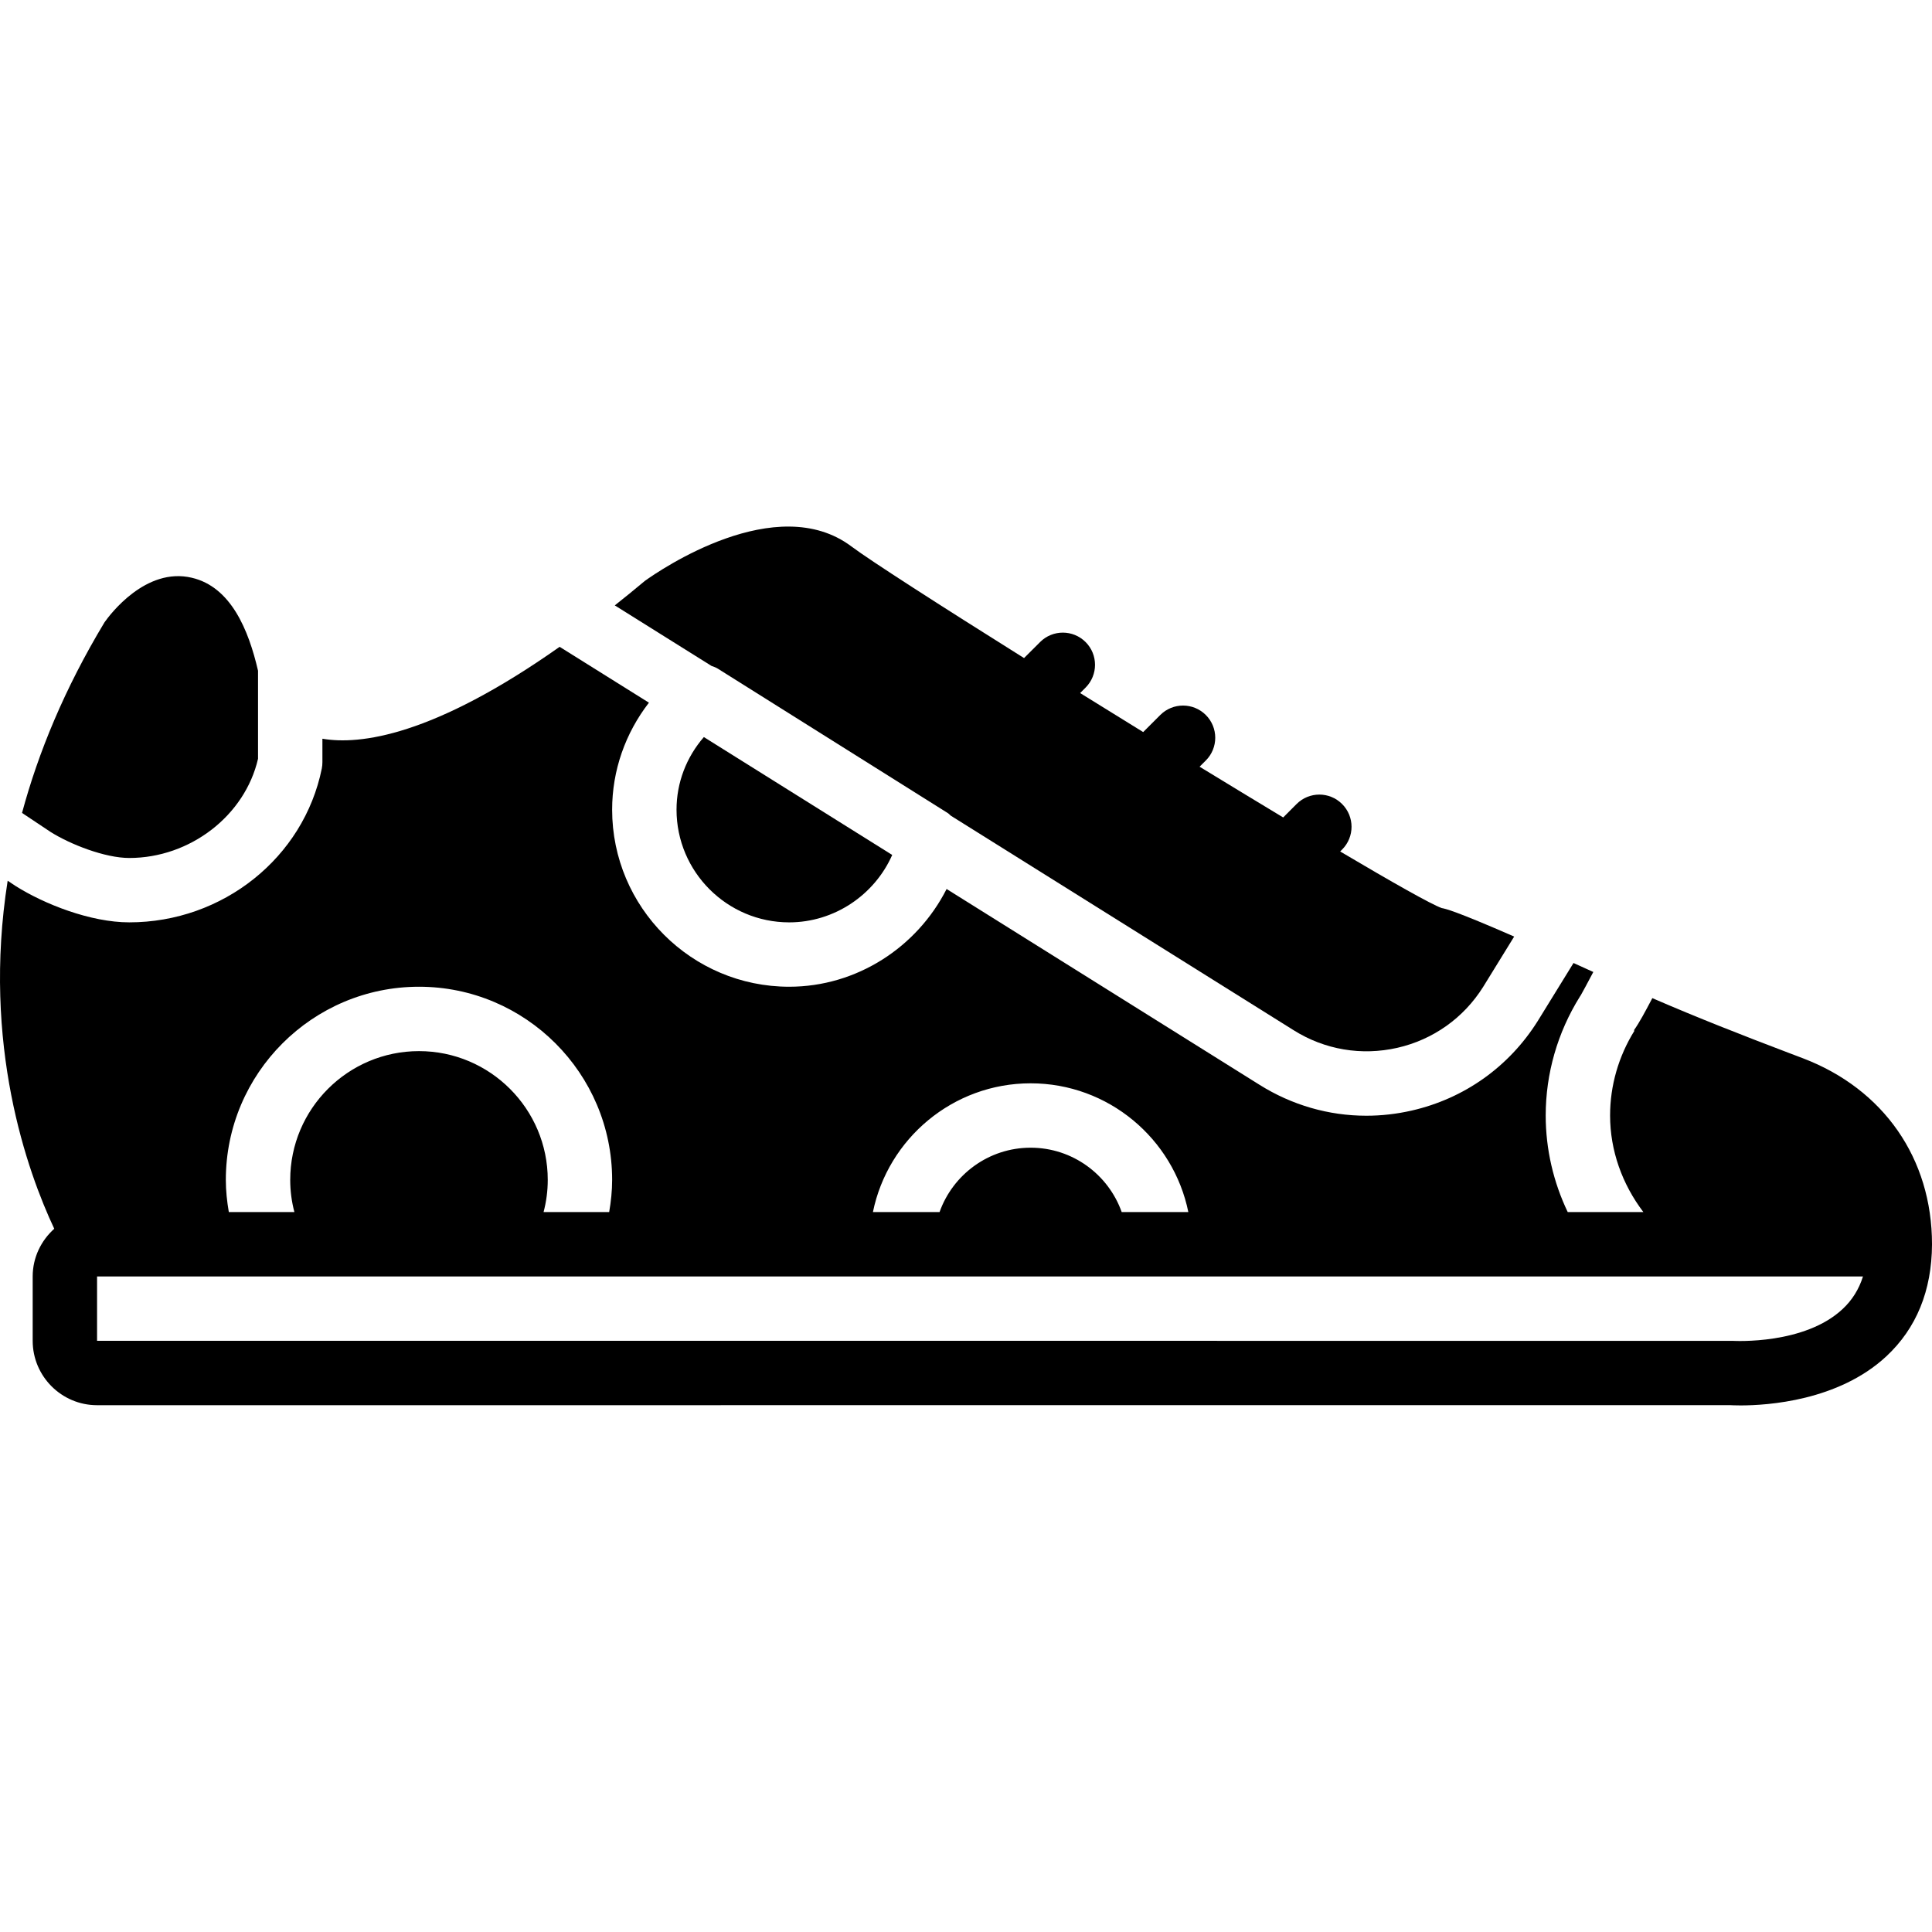 <?xml version="1.0" encoding="iso-8859-1"?>
<!-- Uploaded to: SVG Repo, www.svgrepo.com, Generator: SVG Repo Mixer Tools -->
<svg fill="#000000" height="800px" width="800px" version="1.1" id="Layer_1" xmlns="http://www.w3.org/2000/svg" xmlns:xlink="http://www.w3.org/1999/xlink" 
	 viewBox="0 0 512.129 512.129" xml:space="preserve">
<g transform="translate(-1)">
	<g>
		<g>
			<path d="M191.249,177.229l60.988,38.298c0.299,0.188,0.512,0.461,0.785,0.683l90.888,56.875
				c8.243,5.188,18.005,6.818,27.494,4.668c9.489-2.167,17.562-7.902,22.733-16.128l8.235-13.363
				c-15.787-6.895-18.295-7.398-19.209-7.552c-2.825-1.015-12.996-6.767-26.914-15.002l0.512-0.512c3.336-3.337,3.336-8.73,0-12.066
				c-3.328-3.337-8.73-3.337-12.066,0l-3.55,3.558c-7.006-4.224-14.481-8.755-22.161-13.449l1.647-1.647
				c3.337-3.328,3.337-8.73,0-12.066c-3.336-3.328-8.73-3.328-12.066,0l-4.531,4.531c-5.615-3.456-11.221-6.929-16.717-10.342
				l1.451-1.451c3.328-3.337,3.328-8.738,0-12.066c-3.336-3.336-8.738-3.336-12.066,0l-4.25,4.241
				c-22.409-14.046-40.704-25.805-45.73-29.568c-19.866-14.942-50.79,6.238-54.793,9.122c-2.731,2.295-5.367,4.42-7.962,6.485
				l25.651,16.051C190.173,176.734,190.737,176.905,191.249,177.229z"/>
			<path d="M35.265,227.43c16.154,0,30.677-11.247,34.133-26.308V177.8c-2.509-10.863-7.202-22.229-17.553-24.653
				c-12.228-2.893-21.734,9.805-23.151,11.827c-10.624,17.63-17.562,34.594-21.854,50.517l7.561,5.035
				C19.607,223.812,28.806,227.43,35.265,227.43z"/>
			<path d="M180.332,214.63c0,16.469,13.397,29.867,29.867,29.867c11.93,0,22.613-7.245,27.307-17.869l-49.929-31.249
				C182.926,200.738,180.332,207.496,180.332,214.63z"/>
			<path d="M478.885,280.513l-3.934-1.493c-11.921-4.523-24.09-9.293-35.959-14.438c-0.077,0.154-0.171,0.333-0.247,0.478
				c-1.698,3.2-3.157,5.965-4.642,8.064l0.154,0.094c-4.224,6.793-6.46,14.566-6.46,22.477c0,9.293,3.209,18.202,8.823,25.6h-20.053
				c-3.797-7.945-5.837-16.666-5.837-25.6c0-11.102,3.132-21.999,9.045-31.488c0.094-0.154,0.179-0.29,0.282-0.435
				c0.512-0.879,1.715-3.14,3.294-6.118c-1.835-0.836-3.584-1.63-5.248-2.381l-9.472,15.36c-7.629,12.16-19.49,20.574-33.425,23.757
				c-3.994,0.913-8.021,1.365-12.023,1.365c-9.941,0-19.703-2.79-28.331-8.209l-82.927-51.891
				c-7.842,15.454-23.834,25.907-41.728,25.907c-25.873,0-46.933-21.052-46.933-46.933c0-10.402,3.499-20.267,9.754-28.365
				l-23.672-14.805C115.8,195.12,96.379,197.518,86.463,195.82v6.212c0,0.563-0.051,1.135-0.162,1.69
				c-4.787,23.629-26.24,40.772-51.038,40.772c-10.283,0-22.554-4.847-30.157-9.651l-2.074-1.382
				c-6.852,43.46,5.239,77.133,12.348,92.254c-3.482,3.132-5.717,7.612-5.717,12.646v17.058c0,9.412,7.663,17.067,17.067,17.067
				l432.956-0.009c0.188,0.009,1.152,0.068,2.714,0.068c7.023,0,25.907-1.178,38.622-13.013c7.97-7.424,12.049-17.399,12.109-29.653
				v-0.026v-0.026C513.129,307.112,500.329,288.68,478.885,280.513z M274.196,287.161c20.608,0,37.845,14.686,41.805,34.133h-17.664
				c-3.524-9.933-13.013-17.067-24.141-17.067c-11.119,0-20.617,7.134-24.141,17.067h-17.664
				C236.359,301.847,253.597,287.161,274.196,287.161z M112.063,261.561c28.237,0,51.2,22.972,51.2,51.2
				c0,2.876-0.299,5.717-0.785,8.533h-17.391c0.742-2.799,1.109-5.649,1.109-8.533c0-18.825-15.309-34.133-34.133-34.133
				s-34.133,15.309-34.133,34.133c0,2.884,0.367,5.734,1.109,8.533H61.656c-0.486-2.816-0.794-5.658-0.794-8.533
				C60.863,284.532,83.835,261.561,112.063,261.561z M489.432,346.996c-10.086,9.446-28.459,8.465-29.193,8.431l-433.51-0.009
				v-17.058h0.444h45.824h78.131h88.934h68.267h124.049h62.456C493.759,341.774,491.967,344.633,489.432,346.996z"/>
		</g>
	</g>
</g>
</svg>